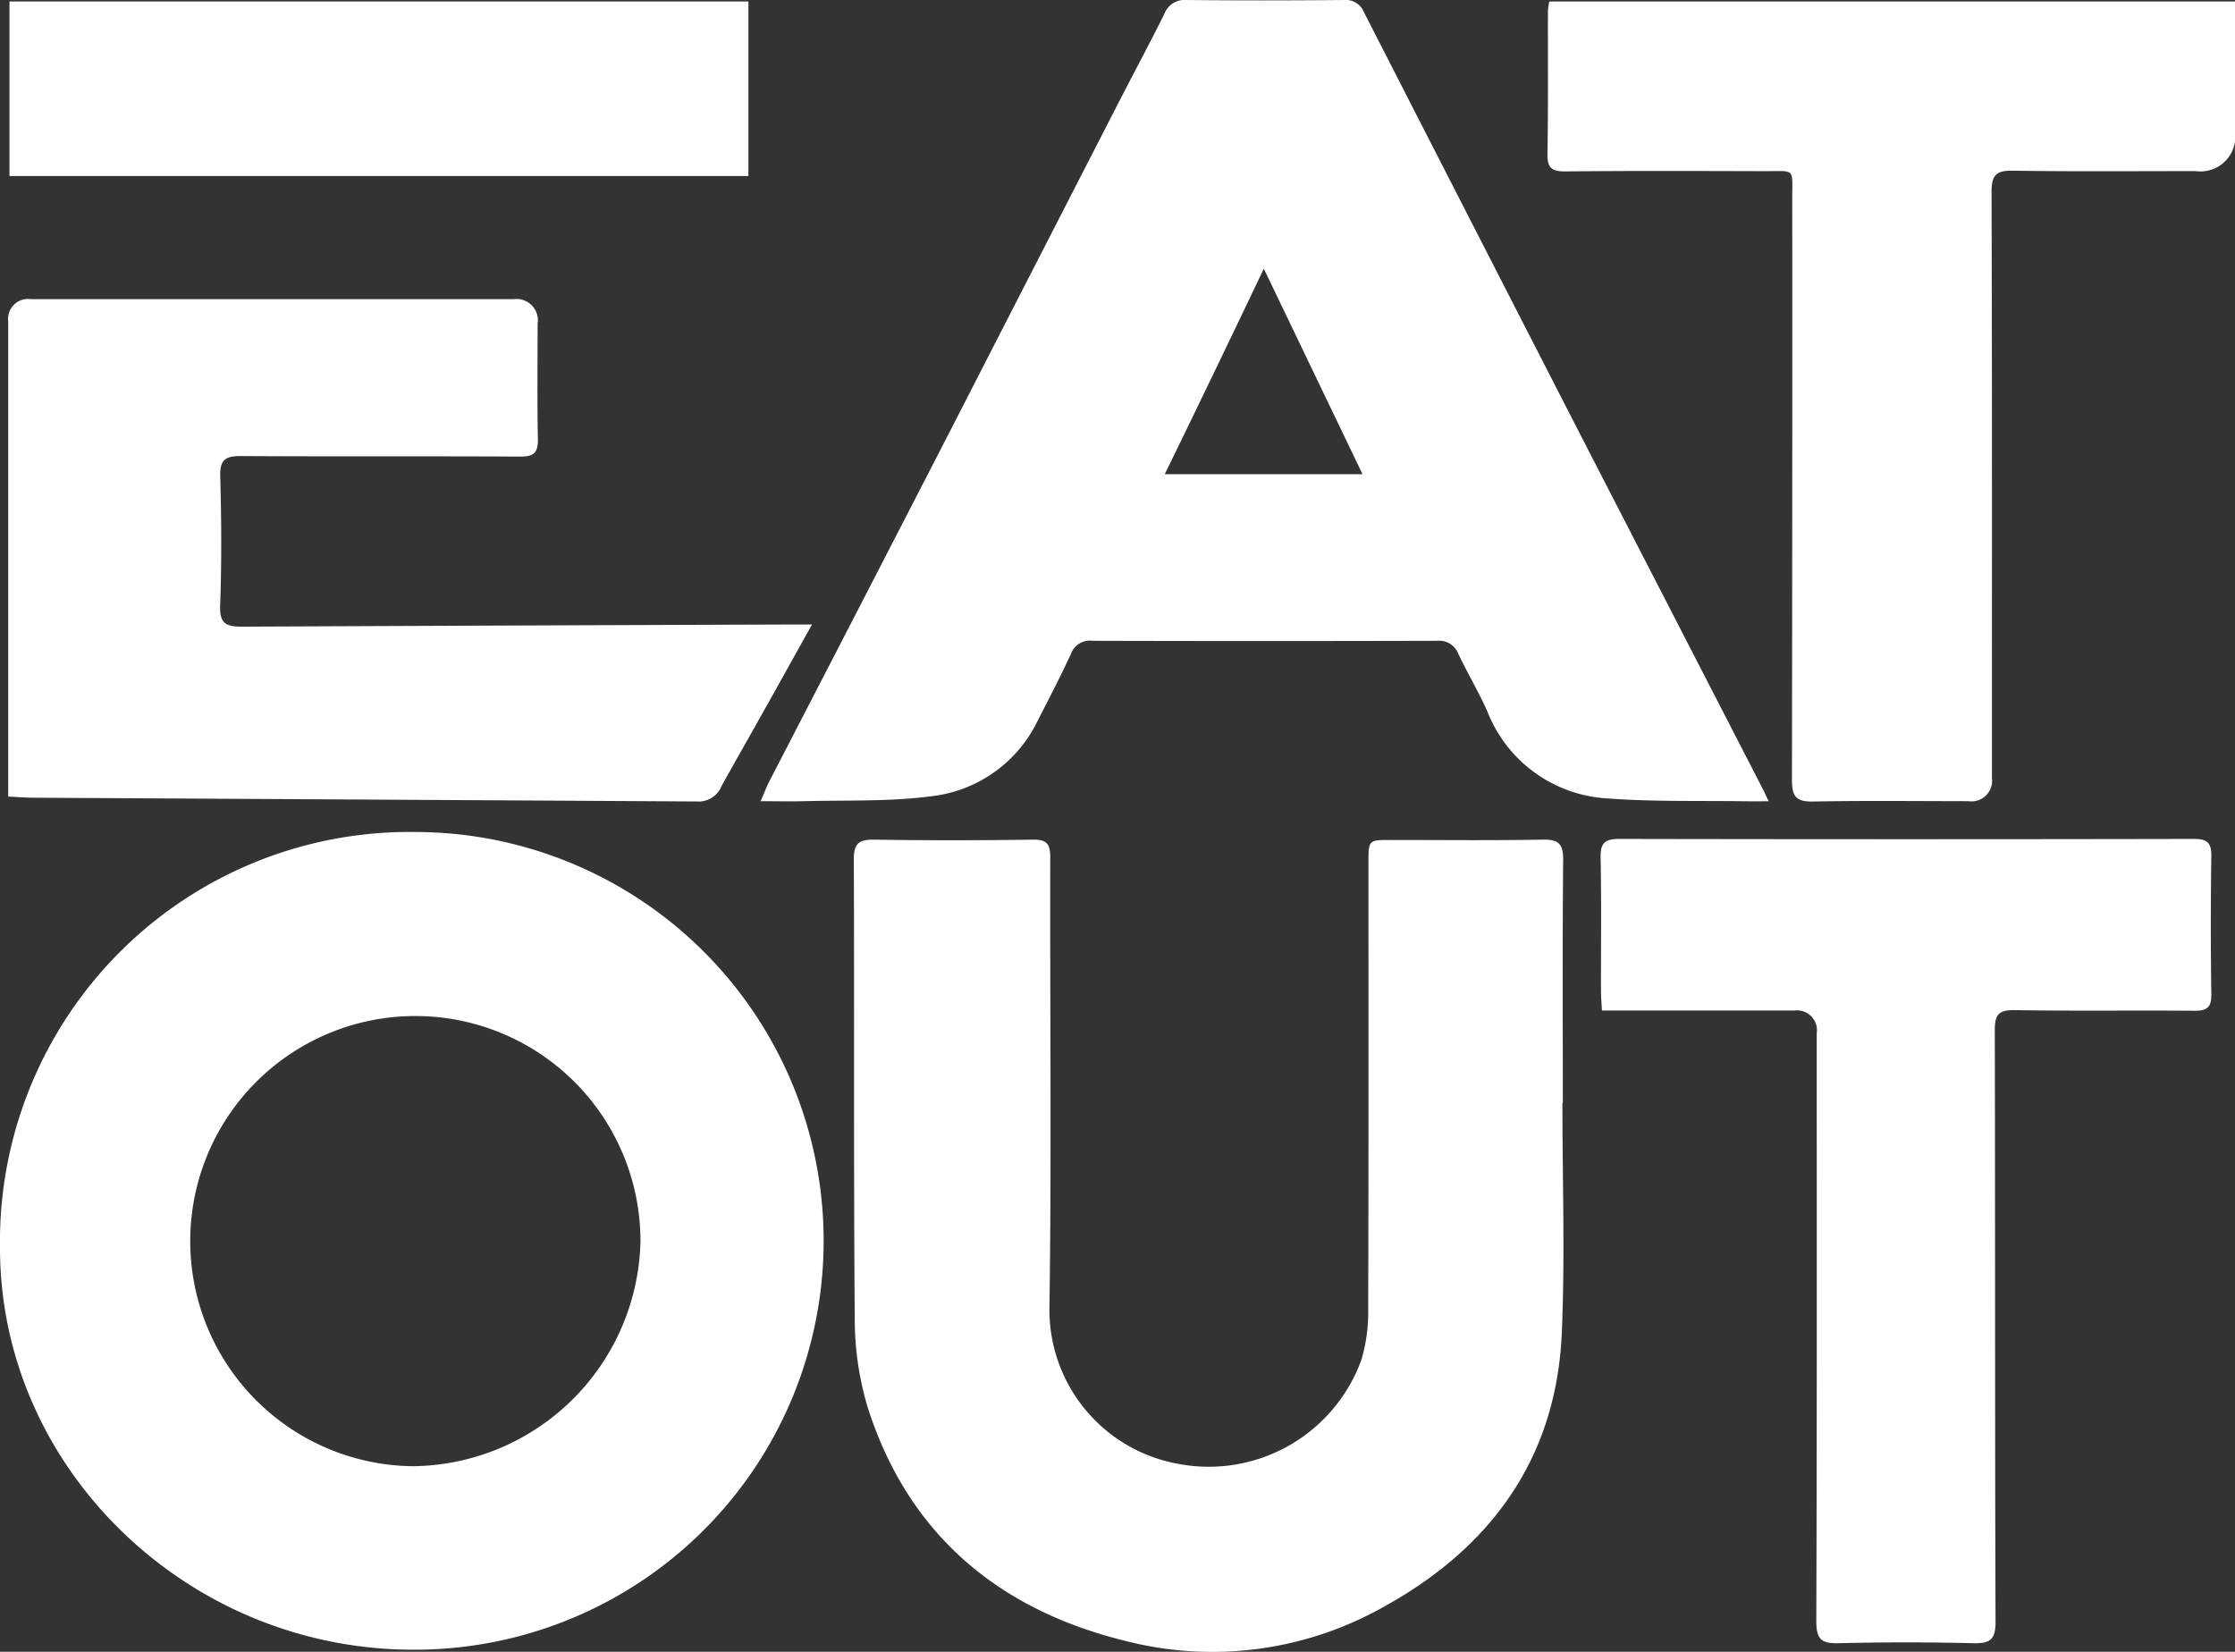 <svg id="Layer_1" xmlns="http://www.w3.org/2000/svg" width="139.044" height="102.766" viewBox="0 0 139.044 102.766">
  <rect x="0" y="0" width="139.044" height="102.766" fill="#333333" stroke="none"/>
  <g id="Group_129" data-name="Group 129" transform="translate(0 0)">
    <path id="Path_49" data-name="Path 49" d="M220.572,49.847c1,0,1.809.019,2.618,0,2.642-.073,5.307.036,7.914-.3a8.391,8.391,0,0,0,6.671-4.667c.717-1.4,1.442-2.794,2.1-4.221a1.245,1.245,0,0,1,1.333-.792q10.728.029,21.458,0a1.268,1.268,0,0,1,1.309.837c.571,1.193,1.249,2.335,1.79,3.541a8.532,8.532,0,0,0,7.5,5.429c2.845.217,5.714.131,8.57.178.414.006.828,0,1.436,0-.2-.416-.268-.577-.35-.734q-5.472-10.628-10.944-21.257Q265.024,14.313,258.094.761A1.213,1.213,0,0,0,256.845,0c-3.253.028-6.508.034-9.764,0a1.353,1.353,0,0,0-1.408.867c-.9,1.824-1.873,3.616-2.8,5.427Q237.732,16.307,232.6,26.322q-5.736,11.15-11.5,22.289c-.172.333-.3.689-.539,1.234Zm28.284-26.853c1.036-2.15,2.064-4.3,3.008-6.277q2.926,6.093,6.141,12.785H245.7C246.8,27.249,247.831,25.123,248.856,22.994Z" transform="translate(-173.239 0.001)" fill="#fff"/>
    <path id="Path_50" data-name="Path 50" d="M25.917,241.23A25.487,25.487,0,0,0,0,267.094c-.013,13.68,11.613,25,25.688,25.01a25.437,25.437,0,0,0,.23-50.874Zm-.292,39.458a14.005,14.005,0,1,1,14.22-14,14.307,14.307,0,0,1-14.22,14Z" transform="translate(0 -189.466)" fill="#fff"/>
    <path id="Path_51" data-name="Path 51" d="M291.616,259.807c0-5.043-.026-10.085.021-15.128.009-1-.3-1.268-1.277-1.249-3.146.058-6.294.021-9.442.021-1.388,0-1.393,0-1.393,1.414,0,9.264.013,18.525-.017,27.789a10.3,10.3,0,0,1-.431,3.163,10.1,10.1,0,0,1-11.3,6.465,9.732,9.732,0,0,1-8.1-9.641c.135-9.369.028-18.74.051-28.11,0-.833-.212-1.112-1.077-1.1-3.29.047-6.581.052-9.871,0-.968-.015-1.277.24-1.272,1.249.039,9.478-.019,18.954.058,28.432a19.25,19.25,0,0,0,.792,5.6c2.5,7.871,8.06,12.575,15.926,14.54a21.7,21.7,0,0,0,16.027-2c6.783-3.691,10.916-9.281,11.244-17.177.2-4.749.036-9.51.036-14.268h.034Z" transform="translate(-194.39 -191.191)" fill="#fff"/>
    <path id="Path_52" data-name="Path 52" d="M45.26,117.994a1.526,1.526,0,0,0,1.494-.955c.813-1.468,1.648-2.925,2.468-4.39,1.011-1.8,2.015-3.609,3.163-5.667h-1.53q-16.944.058-33.885.133c-1.024.006-1.448-.163-1.406-1.326.1-2.678.079-5.362.006-8.043-.028-1.03.339-1.249,1.29-1.245,5.792.036,11.583,0,17.373.034.845,0,1.114-.238,1.1-1.088-.049-2.395-.017-4.79-.017-7.184a1.327,1.327,0,0,0-1.478-1.524H3.8A1.244,1.244,0,0,0,2.38,88.126v29.561c.618.028,1.112.069,1.6.071q20.642.113,41.282.234Z" transform="translate(-1.869 -68.127)" fill="#fff"/>
    <path id="Path_53" data-name="Path 53" d="M491.419.422H448.759a4.434,4.434,0,0,0-.084.586c-.006,2.968.021,5.935-.028,8.9-.015.856.253,1.094,1.1,1.086,4.148-.041,8.3-.026,12.444-.015,1.878,0,1.682-.219,1.684,1.637q.01,18.131-.019,36.26c0,1.032.283,1.343,1.322,1.322,3.217-.062,6.435-.024,9.654-.021a1.285,1.285,0,0,0,1.466-1.44c0-12.158.013-24.317-.024-36.475,0-1.039.288-1.328,1.32-1.313,3.79.06,7.581.026,11.371.026a2.174,2.174,0,0,0,2.455-2.468V.42Z" transform="translate(-352.375 -0.33)" fill="#fff"/>
    <path id="Path_54" data-name="Path 54" d="M500.941,243.232q-17.864.035-35.728,0c-.873,0-1.182.227-1.165,1.137.054,2.787.017,5.579.024,8.369,0,.348.034.7.058,1.169h11.98a1.242,1.242,0,0,1,1.382,1.423c0,12.195.017,24.39-.026,36.587,0,1.129.335,1.38,1.391,1.354q4.181-.1,8.367,0c1.049.026,1.4-.217,1.393-1.348-.043-12.266-.017-24.533-.047-36.8,0-.983.262-1.257,1.257-1.24,3.719.064,7.438.006,11.158.039.775.006,1.069-.2,1.056-1.024q-.064-4.291,0-8.583c.015-.86-.266-1.086-1.105-1.084Z" transform="translate(-364.47 -191.037)" fill="#fff"/>
    <path id="Path_55" data-name="Path 55" d="M48.72.42H2.75V11.28H48.72Z" transform="translate(-2.16 -0.33)" fill="#fff"/>
  </g>
</svg>
